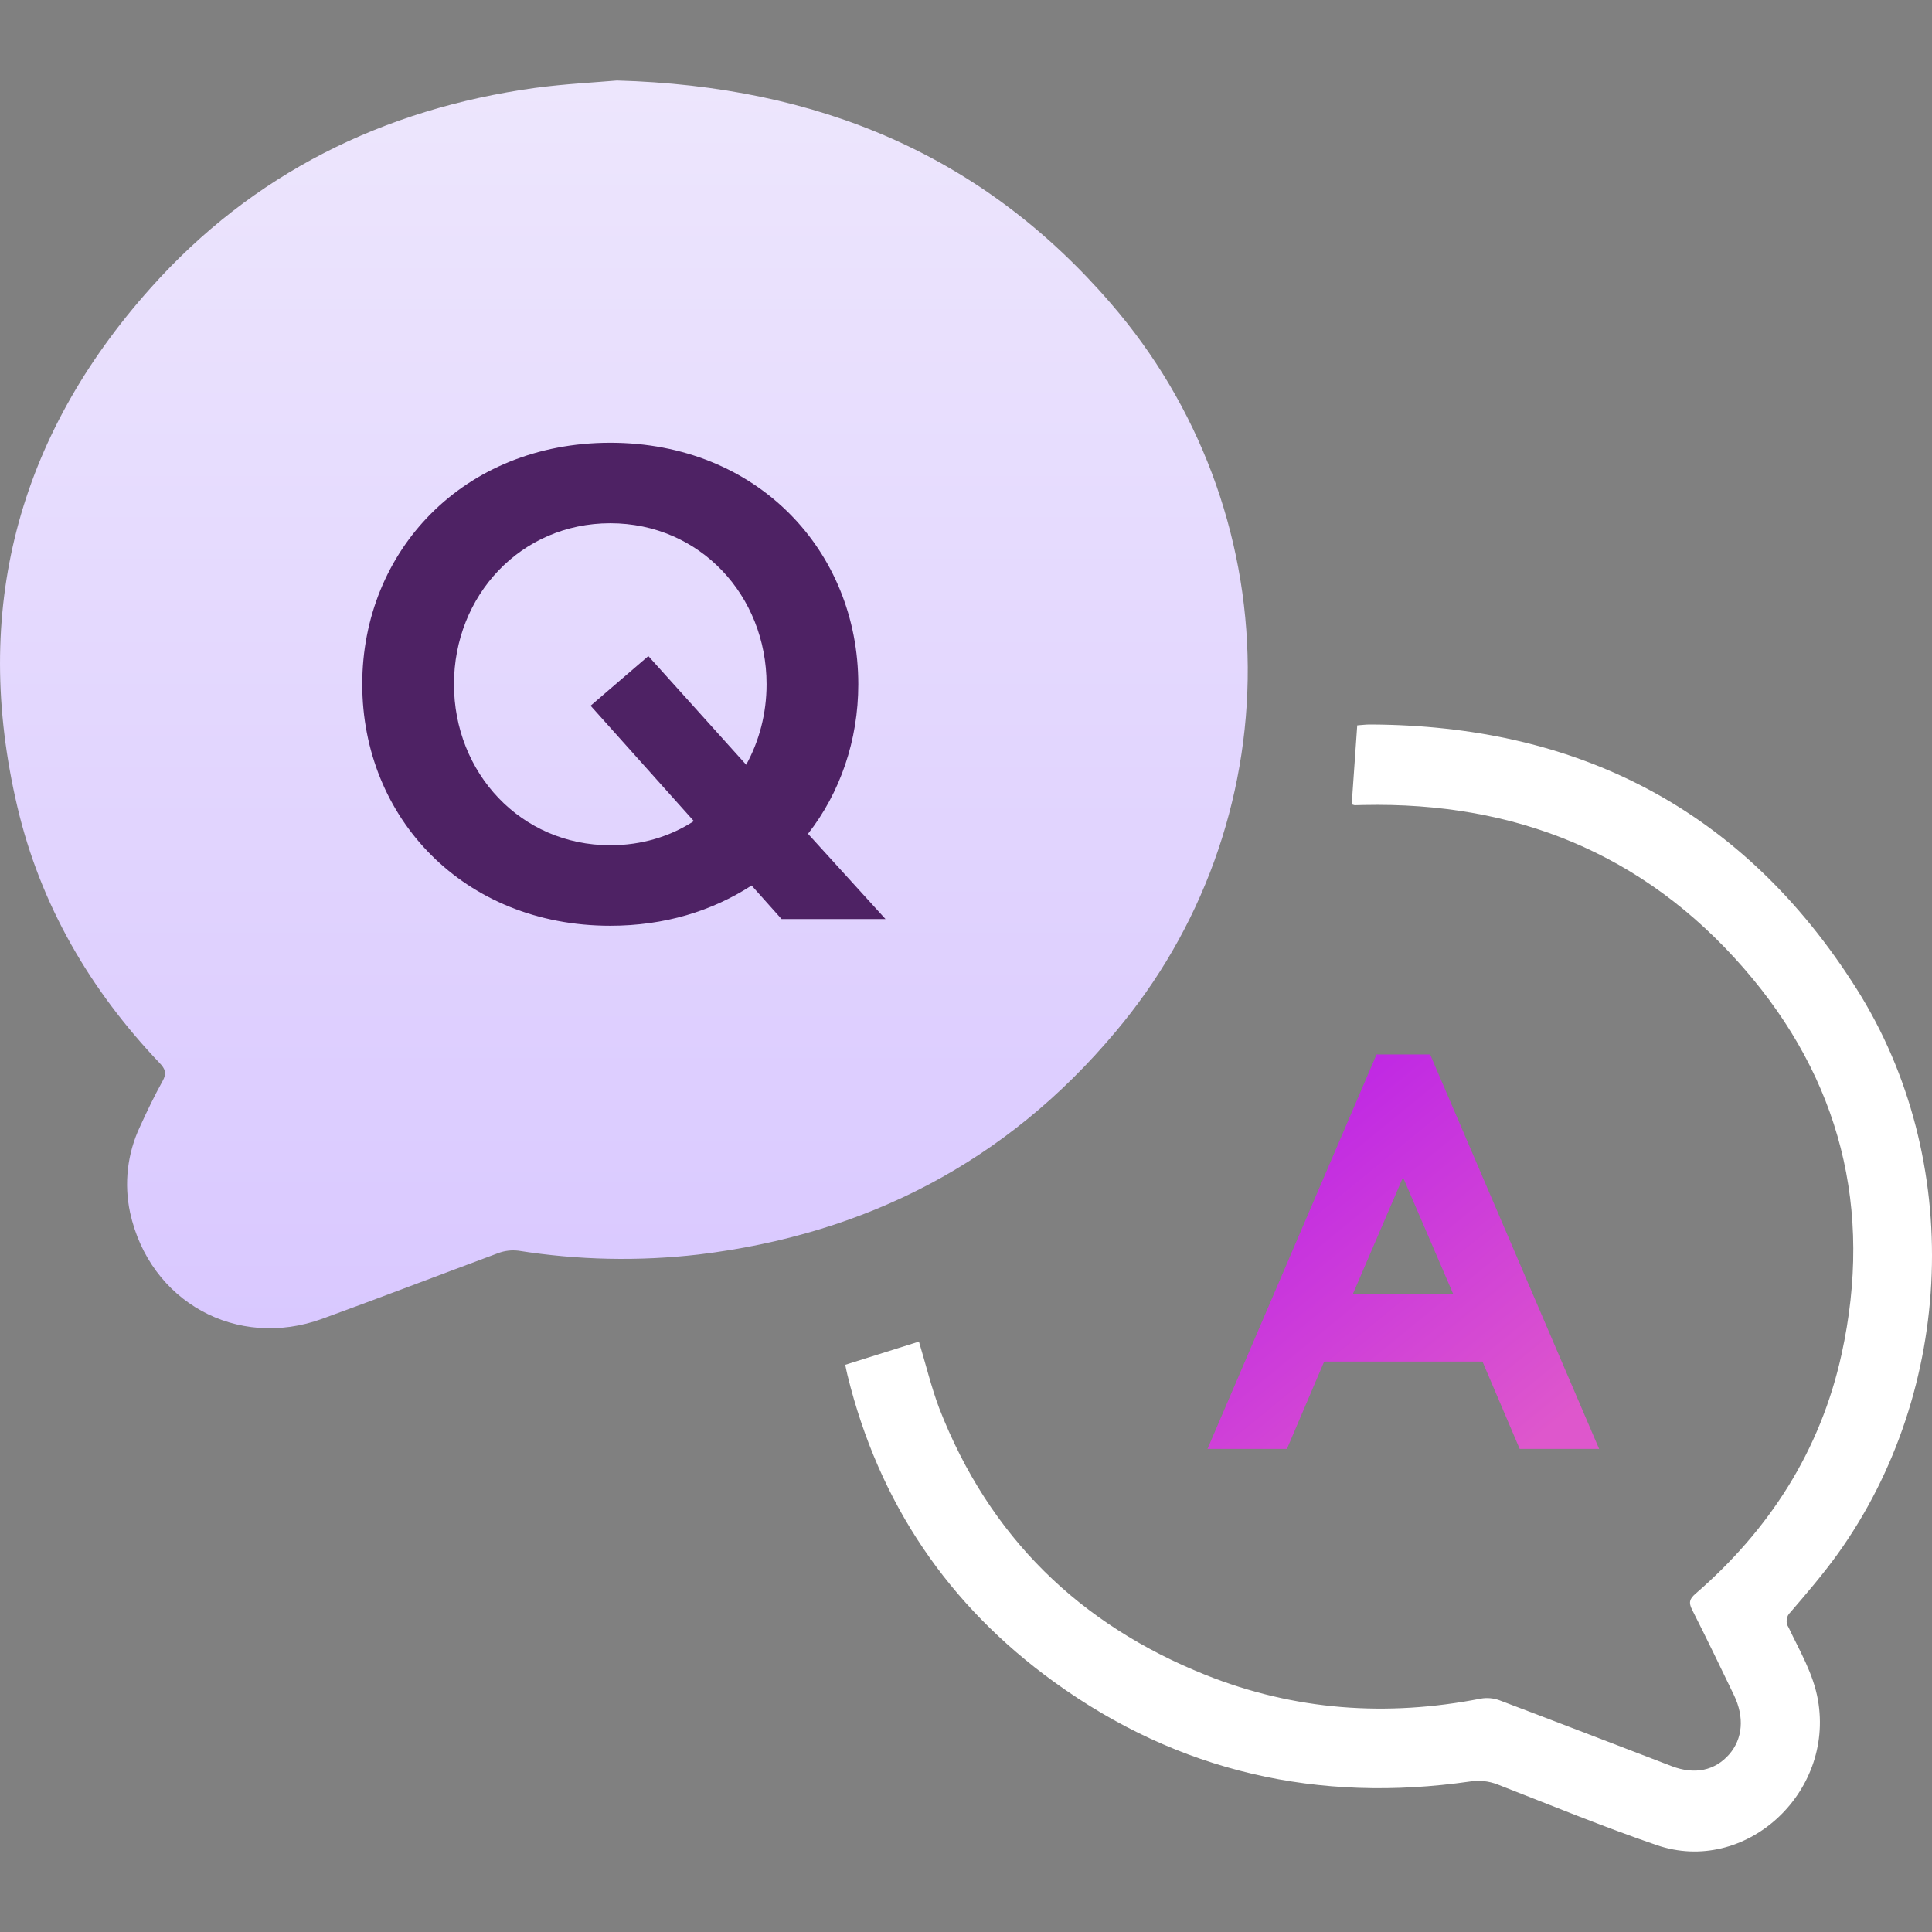 <svg width="36" height="36" viewBox="0 0 36 36" fill="none" xmlns="http://www.w3.org/2000/svg">
<rect x="0" y="0" width="36" height="36" fill="#808080" stroke="none"/>
<path d="M11.495 1.5C15.258 1.605 18.323 2.896 20.704 5.66C22.332 7.542 23.235 9.943 23.25 12.43C23.264 14.918 22.39 17.329 20.784 19.229C18.756 21.648 16.142 22.998 13.017 23.376C11.9 23.505 10.77 23.481 9.659 23.305C9.532 23.29 9.403 23.305 9.283 23.35C8.191 23.756 7.102 24.174 6.007 24.573C4.411 25.155 2.787 24.255 2.424 22.595C2.308 22.055 2.373 21.491 2.609 20.992C2.74 20.703 2.878 20.417 3.031 20.141C3.11 19.999 3.078 19.916 2.974 19.808C1.678 18.445 0.753 16.863 0.323 15.031C-0.534 11.386 0.323 8.146 2.806 5.367C4.707 3.235 7.14 2.03 9.969 1.638C10.525 1.563 11.086 1.536 11.495 1.5Z" fill="url(#paint0_linear_5949_24796)"/>
<path d="M25.187 14.987C25.221 14.5 25.255 14.02 25.29 13.516C25.365 13.511 25.446 13.5 25.525 13.5C29.391 13.512 32.476 15.07 34.597 18.429C36.604 21.608 36.434 25.901 34.241 28.958C33.969 29.335 33.665 29.69 33.363 30.041C33.324 30.076 33.299 30.125 33.293 30.177C33.286 30.229 33.299 30.282 33.328 30.326C33.535 30.765 33.788 31.183 33.875 31.678C34.181 33.422 32.51 34.944 30.87 34.381C29.87 34.038 28.89 33.634 27.903 33.25C27.739 33.187 27.563 33.168 27.39 33.196C24.574 33.6 21.969 33.027 19.638 31.338C17.681 29.922 16.379 28.02 15.791 25.622C15.776 25.561 15.764 25.5 15.75 25.431L17.123 24.999C17.249 25.414 17.349 25.835 17.5 26.238C18.435 28.646 20.127 30.274 22.46 31.208C24.124 31.874 25.842 31.994 27.594 31.651C27.709 31.631 27.827 31.642 27.937 31.681C29.009 32.086 30.079 32.5 31.15 32.91C31.579 33.074 31.956 32.993 32.221 32.69C32.473 32.401 32.508 31.999 32.31 31.587C32.054 31.056 31.798 30.523 31.531 29.997C31.462 29.862 31.481 29.794 31.594 29.696C32.965 28.509 33.919 27.038 34.315 25.235C34.91 22.525 34.287 20.102 32.493 18.042C30.617 15.887 28.211 14.94 25.411 15L25.242 15.004C25.224 15 25.205 14.994 25.187 14.987V14.987Z" fill="white"/>
<path d="M6.75 12.75C6.75 15.238 8.637 17.25 11.372 17.25C12.385 17.25 13.271 16.975 14.005 16.5L14.563 17.125H16.5L15.056 15.537C15.652 14.775 15.993 13.8 15.993 12.75C15.993 10.262 14.107 8.25 11.372 8.25C8.637 8.25 6.75 10.262 6.75 12.75ZM8.459 12.75C8.459 11.1 9.7 9.75 11.372 9.75C13.043 9.75 14.284 11.1 14.284 12.75C14.284 13.3 14.145 13.812 13.904 14.25L12.081 12.225L11.005 13.15L12.929 15.3C12.486 15.588 11.954 15.75 11.372 15.75C9.7 15.75 8.459 14.4 8.459 12.75Z" fill="#4E2264"/>
<path d="M23.98 26.998L24.674 25.371H27.624L28.317 26.998H29.797L26.648 19.648H25.65L22.5 26.998H23.98ZM26.143 21.937L27.078 24.111H25.209L26.143 21.937Z" fill="url(#paint1_linear_5949_24796)"/>
<defs>
<linearGradient id="paint0_linear_5949_24796" x1="11.625" y1="1.5" x2="11.625" y2="24.75" gradientUnits="userSpaceOnUse">
<stop stop-color="#EDE6FD"/>
<stop offset="1" stop-color="#D9C8FF"/>
</linearGradient>
<linearGradient id="paint1_linear_5949_24796" x1="22.52" y1="19.635" x2="28.497" y2="26.953" gradientUnits="userSpaceOnUse">
<stop stop-color="#B81CEA"/>
<stop offset="1" stop-color="#DE57CC"/>
</linearGradient>
</defs>
</svg>
